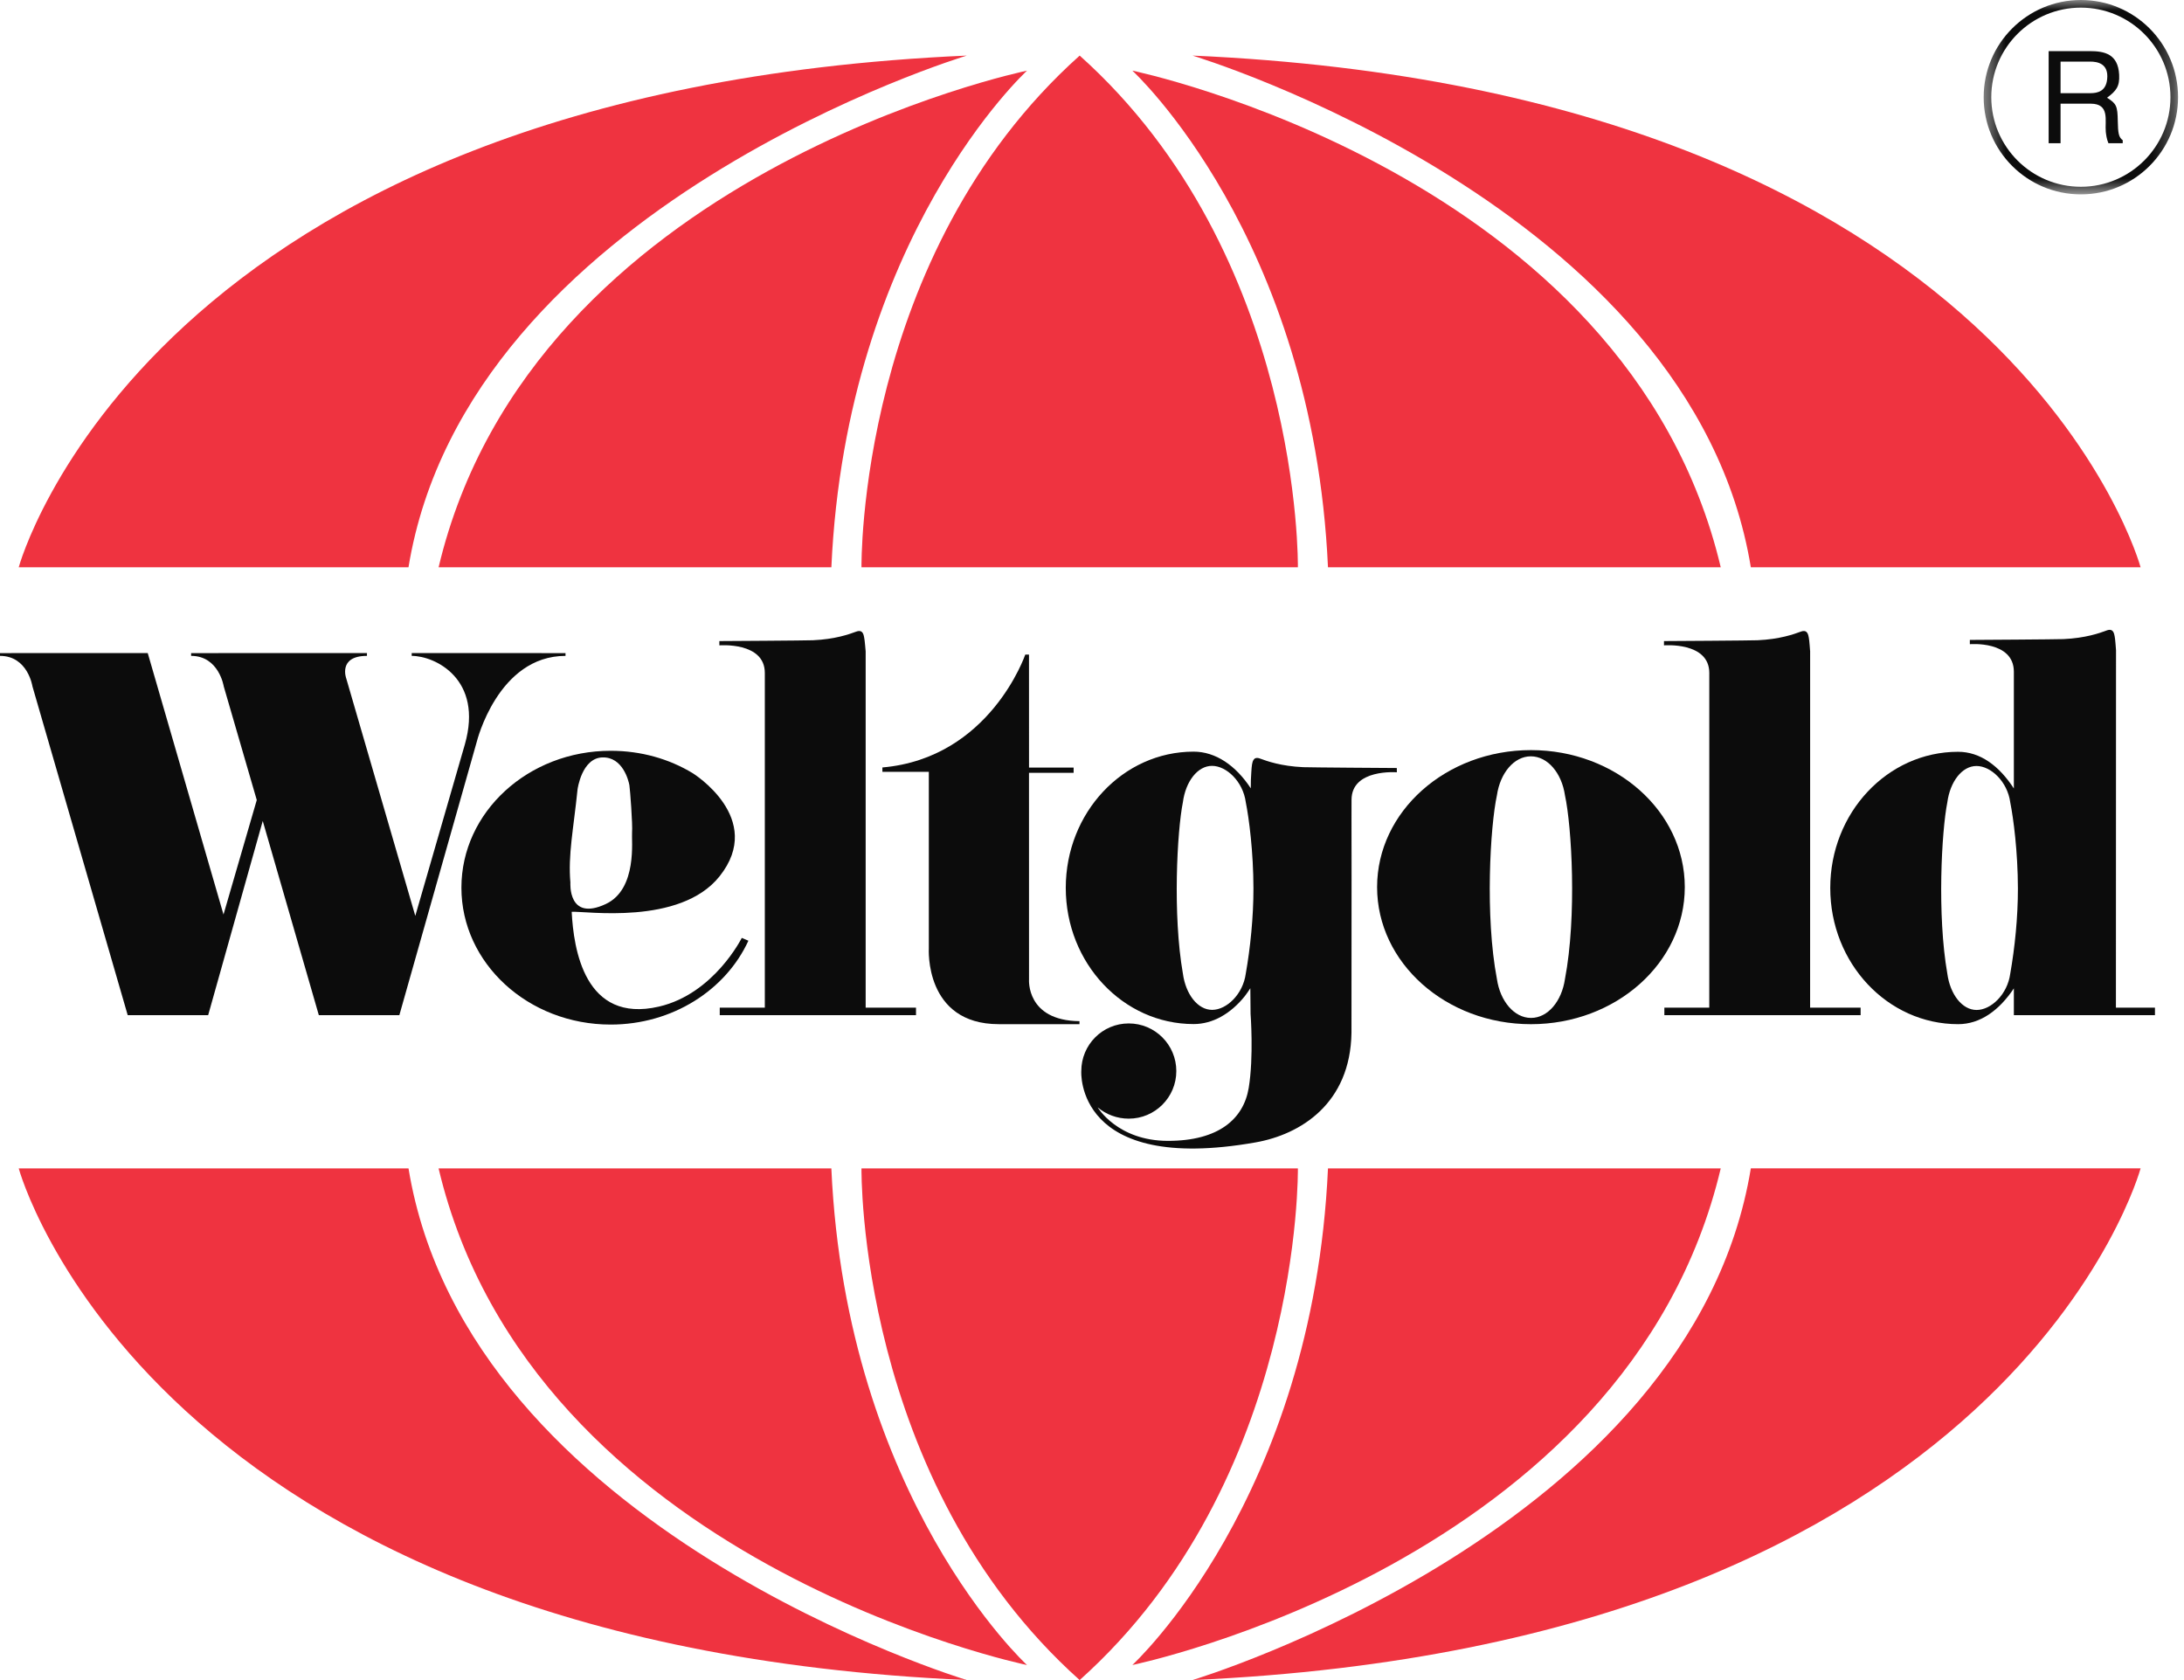 <svg xmlns="http://www.w3.org/2000/svg" xmlns:xlink="http://www.w3.org/1999/xlink" width="104" height="80" viewBox="0 0 104 80" version="1.1">
    <!-- Generator: Sketch 63.1 (92452) - https://sketch.com -->
    <title>Logo Weltgold positiv</title>
    <desc>Created with Sketch.</desc>
    <defs>
        <polygon id="path-1" points="0.461 0 9.717 0 9.717 9.256 0.461 9.256"/>
    </defs>
    <g id="Logo-Weltgold-positiv" stroke="none" stroke-width="1" fill="none" fill-rule="evenodd">
        <g id="Group-43">
            <path d="M46.038,2.647 C7.011,4.372 0.892,27.011 0.892,27.011 L19.452,27.011 C22.274,9.792 46.038,2.647 46.038,2.647" id="Fill-1" fill="#EF3340"/>
            <path d="M20.886,27.012 L39.589,27.012 C40.306,11.246 48.906,3.364 48.906,3.364 C48.906,3.364 25.342,8.223 20.886,27.012" id="Fill-3" fill="#EF3340"/>
            <path d="M41.023,27.012 L61.804,27.012 C61.804,27.012 62.017,12.137 51.413,2.647 C40.809,12.137 41.023,27.012 41.023,27.012" id="Fill-5" fill="#EF3340"/>
            <path d="M63.237,27.012 L81.94,27.012 C77.484,8.223 53.922,3.364 53.922,3.364 C53.922,3.364 62.52,11.246 63.237,27.012" id="Fill-7" fill="#EF3340"/>
            <path d="M83.373,27.012 L101.933,27.012 C101.933,27.012 95.814,4.372 56.787,2.647 C56.787,2.647 80.552,9.791 83.373,27.012" id="Fill-9" fill="#EF3340"/>
            <path d="M19.453,55.636 L0.892,55.636 C0.892,55.636 7.011,78.275 46.038,79.999 C46.038,79.999 22.274,72.856 19.453,55.636" id="Fill-11" fill="#EF3340"/>
            <path d="M20.885,55.636 L39.588,55.636 C40.305,71.4 48.905,79.284 48.905,79.284 C48.905,79.284 25.341,74.424 20.885,55.636" id="Fill-13" fill="#EF3340"/>
            <path d="M61.804,55.635 L41.023,55.635 C41.023,55.635 40.809,70.508 51.412,80 C62.017,70.508 61.804,55.635 61.804,55.635" id="Fill-15" fill="#EF3340"/>
            <path d="M81.94,55.635 L63.237,55.635 C62.52,71.4 53.921,79.283 53.921,79.283 C53.921,79.283 77.484,74.424 81.94,55.635" id="Fill-17" fill="#EF3340"/>
            <path d="M56.787,79.999 C95.814,78.274 101.933,55.634 101.933,55.634 L83.373,55.634 C80.552,72.854 56.787,79.999 56.787,79.999" id="Fill-19" fill="#EF3340"/>
            <path d="M99.529,2.933 C99.878,2.933 100.42,3.023 100.341,3.769 C100.282,4.335 99.908,4.437 99.535,4.437 L98.122,4.437 L98.122,2.933 L99.529,2.933 Z M97.555,6.821 L98.122,6.821 L98.122,4.937 L99.558,4.937 C100.48,4.937 100.227,5.749 100.275,6.267 C100.294,6.435 100.317,6.616 100.401,6.821 L101.082,6.821 L101.082,6.676 C100.883,6.532 100.859,6.327 100.847,5.773 C100.835,5.052 100.787,4.937 100.336,4.654 C100.768,4.329 100.943,4.124 100.912,3.553 C100.859,2.56 100.197,2.434 99.517,2.434 L97.555,2.434 L97.555,6.821 Z" id="Fill-21" fill="#0C0C0C"/>
            <g id="Group-25" transform="translate(94, 0)">
                <mask id="mask-2" fill="white">
                    <use xlink:href="#path-1"/>
                </mask>
                <g id="Clip-24"/>
                <path d="M0.461,4.628 C0.461,2.072 2.533,-0 5.089,-0 C7.646,-0 9.717,2.072 9.717,4.628 C9.717,7.184 7.646,9.256 5.089,9.256 C2.533,9.256 0.461,7.184 0.461,4.628 M0.823,4.628 C0.823,2.273 2.733,0.363 5.089,0.363 C7.444,0.363 9.355,2.273 9.355,4.628 C9.355,6.984 7.444,8.894 5.089,8.894 C2.733,8.894 0.823,6.984 0.823,4.628" id="Fill-23" fill="#0C0C0C" mask="url(#mask-2)"/>
            </g>
            <path d="M95.726,38.204 C95.88,38.975 96.087,40.564 96.091,42.304 C96.093,43.673 95.943,45.135 95.726,46.364 C95.593,47.351 94.812,48.092 94.123,48.092 C93.437,48.092 92.864,47.35 92.73,46.364 C92.24,43.572 92.455,39.582 92.73,38.204 C92.863,37.217 93.43,36.474 94.118,36.474 C94.805,36.474 95.593,37.219 95.726,38.204 L95.726,38.204 Z M95.898,47.064 C95.192,48.122 94.288,48.768 93.245,48.768 C89.882,48.768 87.155,45.865 87.155,42.283 C87.155,38.701 89.878,35.798 93.24,35.798 C94.297,35.798 95.189,36.46 95.898,37.544 L95.898,31.986 C95.898,30.496 93.802,30.674 93.802,30.674 L93.802,30.471 C94.055,30.471 97.943,30.445 98.258,30.432 C99.317,30.384 99.98,30.147 100.32,30.02 C100.661,29.894 100.675,30.218 100.699,30.305 C100.723,30.392 100.763,30.96 100.763,30.96 L100.758,47.98 L102.617,47.98 L102.617,48.338 L95.898,48.338 L95.898,47.064 Z" id="Fill-26" fill="#0C0C0C"/>
            <path d="M81.395,32.042 L81.394,47.98 L79.255,47.98 L79.255,48.338 L88.601,48.338 L88.601,47.98 L86.196,47.98 L86.197,31.016 C86.197,31.016 86.157,30.447 86.133,30.36 C86.11,30.273 86.093,29.95 85.754,30.076 C85.414,30.202 84.75,30.439 83.692,30.487 C83.376,30.501 79.489,30.526 79.237,30.526 L79.237,30.73 C79.237,30.73 81.395,30.551 81.395,32.042" id="Fill-28" fill="#0C0C0C"/>
            <path d="M65.576,42.242 C65.576,38.639 68.855,35.718 72.903,35.718 C76.948,35.718 80.228,38.639 80.228,42.242 C80.228,45.846 76.948,48.769 72.903,48.769 C68.855,48.769 65.576,45.846 65.576,42.242 M74.522,37.87 C74.843,39.347 75.094,43.624 74.522,46.618 C74.368,47.676 73.707,48.471 72.906,48.471 C72.106,48.471 71.436,47.675 71.282,46.618 C70.71,43.624 70.962,39.347 71.282,37.87 C71.436,36.81 72.097,36.014 72.897,36.014 C73.698,36.014 74.368,36.812 74.522,37.87" id="Fill-30" fill="#0C0C0C"/>
            <path d="M59.323,38.199 C59.477,38.969 59.685,40.559 59.688,42.297 C59.69,43.666 59.54,45.129 59.323,46.358 C59.191,47.346 58.408,48.087 57.721,48.087 C57.034,48.087 56.461,47.344 56.328,46.358 C55.837,43.566 56.052,39.577 56.328,38.199 C56.459,37.212 57.026,36.468 57.715,36.468 C58.403,36.468 59.191,37.212 59.323,38.199 M59.266,47.447 C58.597,48.273 57.749,48.763 56.842,48.763 C53.48,48.763 50.751,45.858 50.751,42.278 C50.751,38.696 53.476,35.791 56.838,35.791 C57.894,35.791 58.85,36.455 59.561,37.538 L59.566,37.138 C59.566,37.138 59.596,36.492 59.62,36.404 C59.644,36.318 59.661,35.993 60,36.12 C60.34,36.246 61.003,36.483 62.061,36.531 C62.378,36.544 66.264,36.571 66.516,36.571 L66.516,36.775 C66.516,36.775 64.359,36.596 64.359,38.086 L64.352,41.904 L64.362,38.968 L64.356,49.178 C64.304,52.548 61.936,54.02 59.788,54.398 C51.158,55.92 51.49,51.001 51.49,51.001 C51.49,49.748 52.498,48.733 53.75,48.733 C55.001,48.733 56.015,49.748 56.015,51.001 C56.015,52.252 55.001,53.267 53.75,53.267 C53.191,53.267 52.666,53.065 52.271,52.73 C52.271,52.73 53.213,54.325 55.619,54.325 C58.025,54.325 59.216,53.286 59.462,51.806 C59.707,50.324 59.551,48.276 59.551,48.276 L59.54,47.057 C59.448,47.194 59.364,47.325 59.266,47.447" id="Fill-32" fill="#0C0C0C"/>
            <path d="M49,31.17 L48.822,31.17 C48.822,31.17 47.145,36.099 42.019,36.544 L42.019,36.751 L44.23,36.751 L44.23,45.155 C44.23,45.155 44.004,48.768 47.564,48.768 L51.404,48.768 L51.404,48.625 C48.854,48.599 49.001,46.638 49.001,46.638 L49,36.8 L51.125,36.8 L51.125,36.55 L49.001,36.55 L49,31.17 Z" id="Fill-34" fill="#0C0C0C"/>
            <path d="M36.42,32.042 L36.42,47.98 L34.274,47.98 L34.274,48.338 L43.619,48.338 L43.619,47.98 L41.222,47.98 L41.222,31.016 C41.222,31.016 41.175,30.447 41.151,30.36 C41.128,30.273 41.112,29.95 40.773,30.076 C40.433,30.202 39.77,30.439 38.711,30.487 C38.395,30.501 34.508,30.526 34.255,30.526 L34.255,30.73 C34.255,30.73 36.42,30.551 36.42,32.042" id="Fill-36" fill="#0C0C0C"/>
            <path d="M27.162,42.028 C27.162,42.028 27.029,43.898 28.849,43.046 C30.366,42.335 30.063,39.976 30.098,39.64 C30.131,39.27 30.004,37.591 29.971,37.39 C29.936,37.188 29.66,36.032 28.68,36.066 C27.7,36.1 27.503,37.584 27.503,37.584 C27.308,39.493 27.045,40.703 27.162,42.028 L27.162,42.028 Z M35.638,44.794 C34.562,47.139 32.028,48.787 29.079,48.787 C25.154,48.787 21.972,45.868 21.972,42.268 C21.972,38.668 25.154,35.75 29.079,35.75 C30.523,35.75 31.86,36.135 32.982,36.814 C32.982,36.814 36.468,38.964 34.263,41.73 C32.383,44.087 27.844,43.37 27.223,43.418 C27.315,45.178 27.831,48.754 31.38,47.931 C33.999,47.324 35.323,44.66 35.323,44.66 L35.638,44.794 Z" id="Fill-38" fill="#0C0C0C"/>
            <path d="M10.643,43.547 L7.035,31.097 L-0,31.099 L-0,31.231 C1.326,31.231 1.545,32.682 1.545,32.682 L6.081,48.338 L9.913,48.338 L12.512,39.091 L15.182,48.338 L19.017,48.338 L22.703,35.322 C22.703,35.322 23.706,31.231 26.929,31.231 L26.929,31.099 L19.605,31.098 L19.605,31.231 C20.715,31.231 23.022,32.333 22.137,35.443 L19.776,43.612 L16.489,32.309 C16.489,32.309 16.082,31.231 17.474,31.231 L17.474,31.098 L9.101,31.099 L9.101,31.231 C10.426,31.231 10.654,32.682 10.654,32.682 L12.227,38.095 L10.643,43.547 Z" id="Fill-40" fill="#0C0C0C"/>
        </g>
    </g>
</svg>